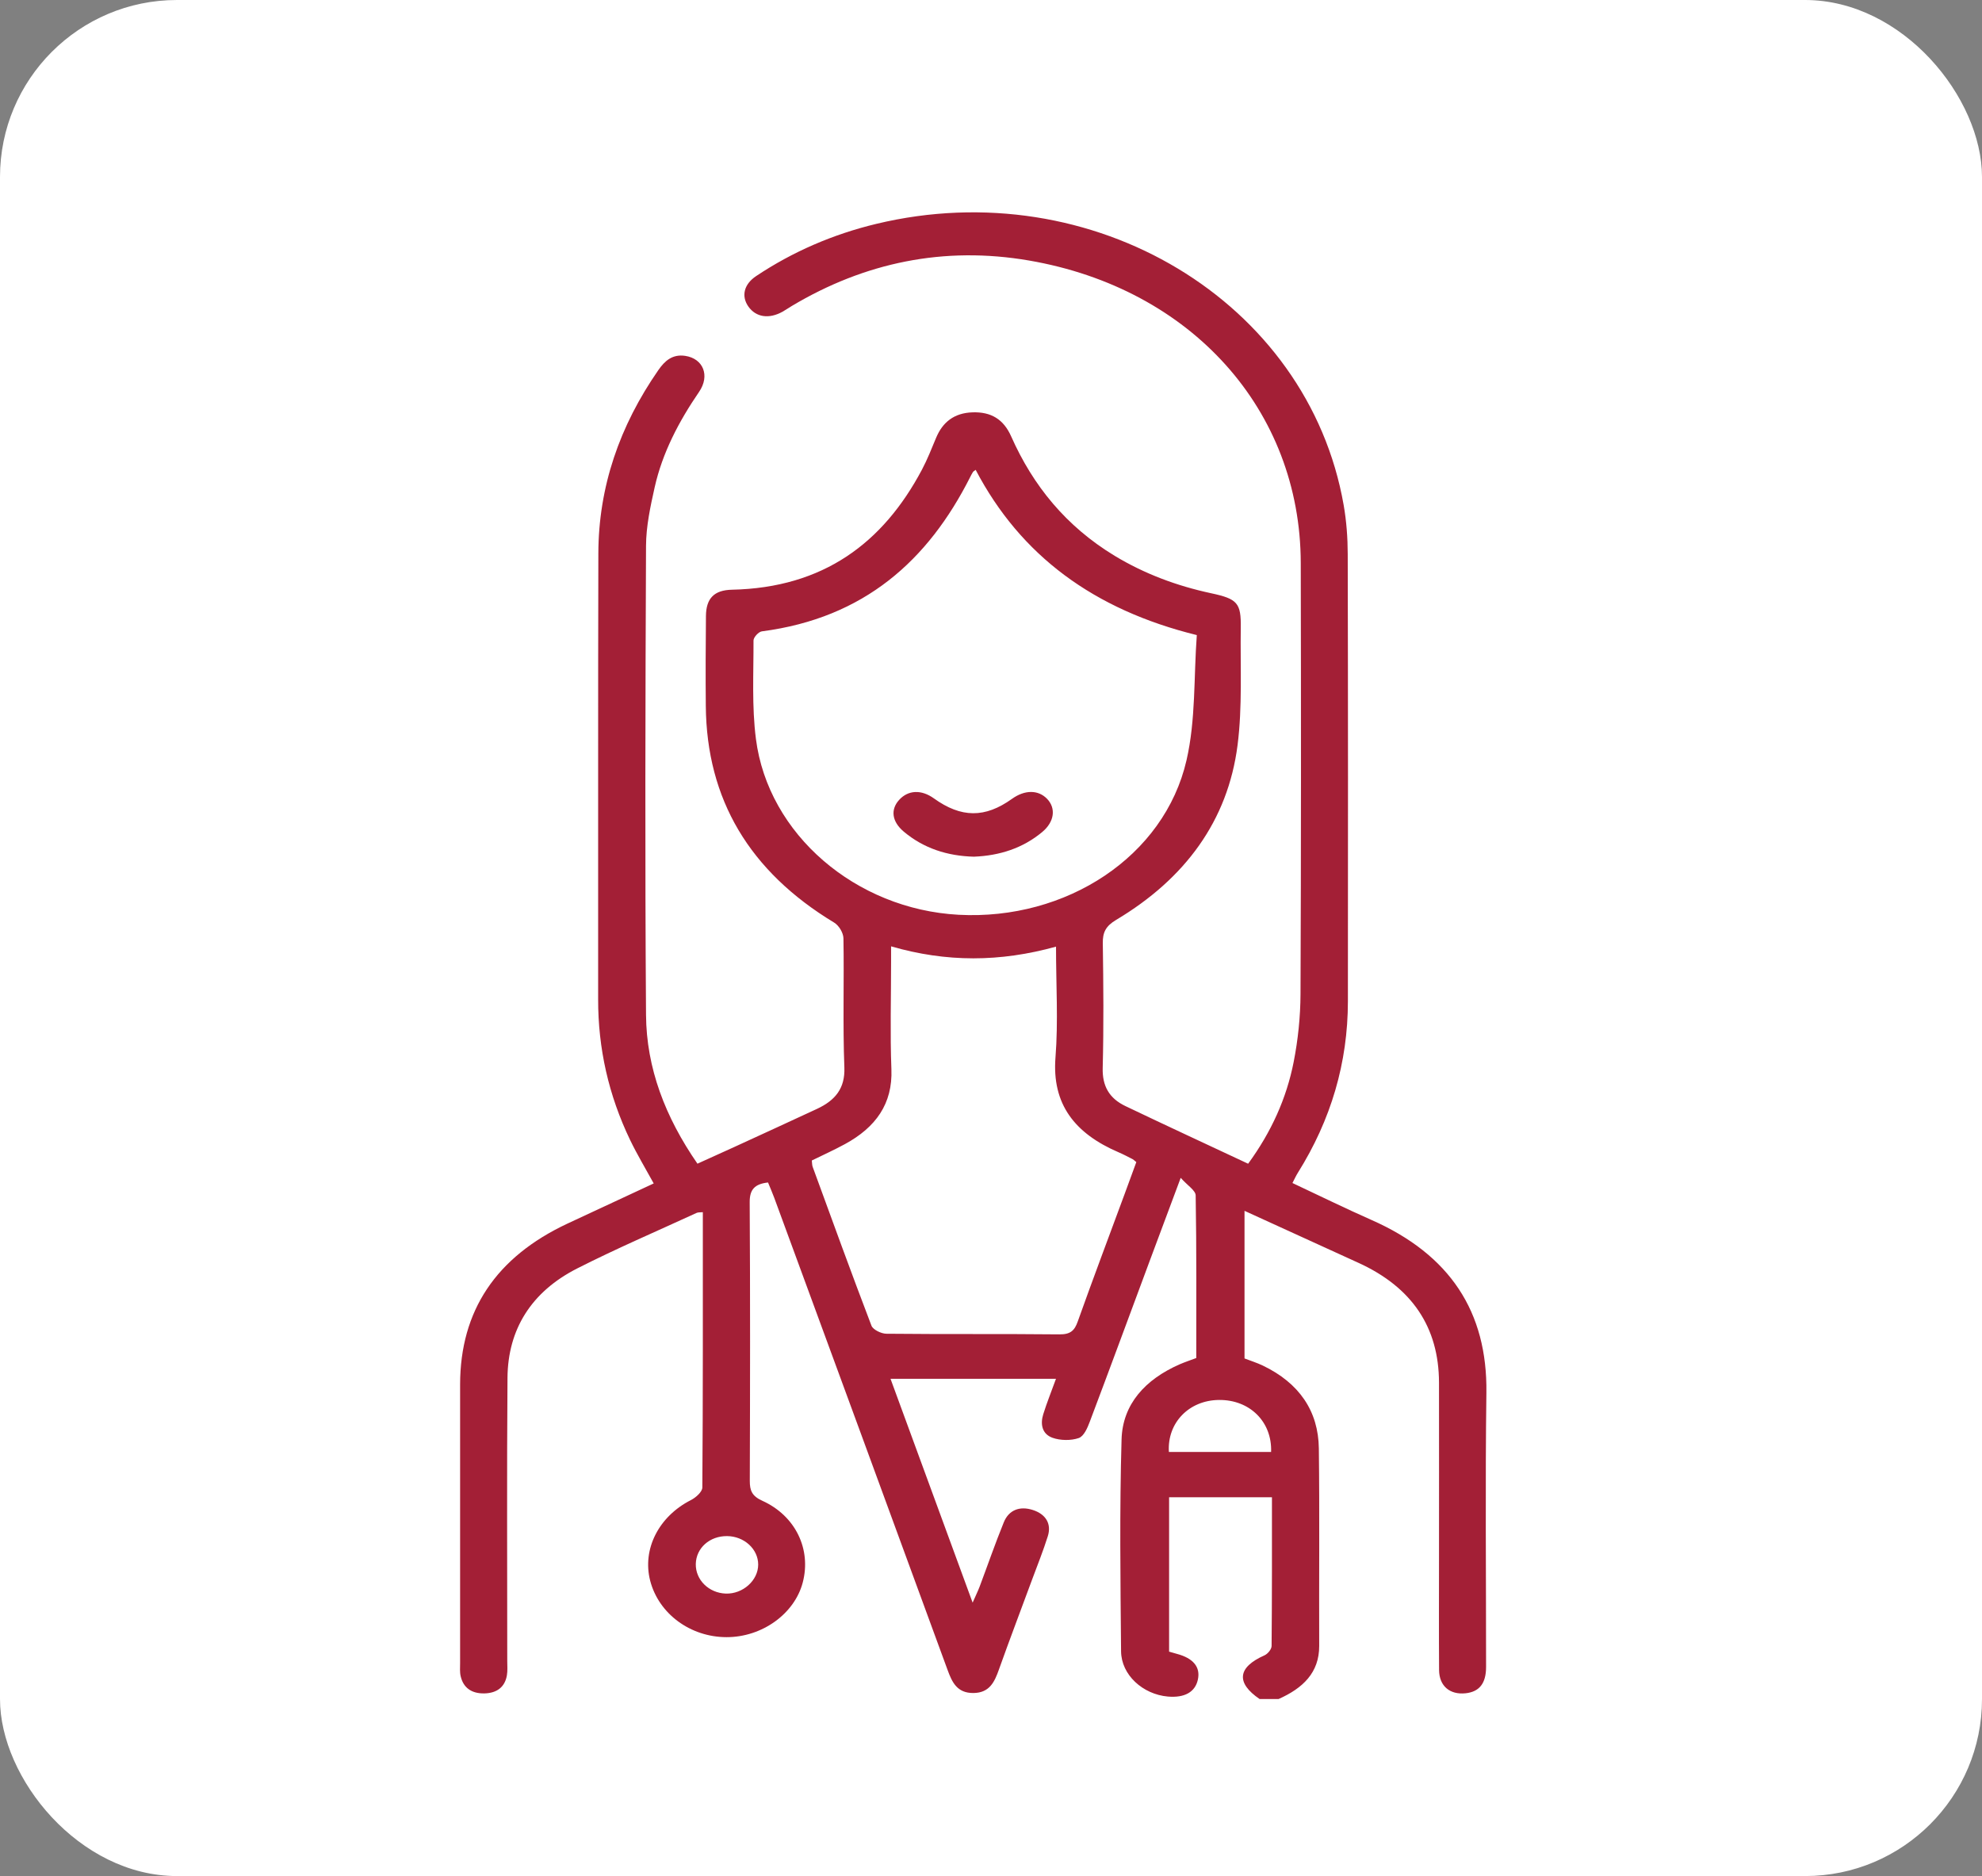 <?xml version="1.0"?>
<svg xmlns="http://www.w3.org/2000/svg" width="56" height="53" viewBox="0 0 56 53" fill="none">
<rect x="0" y="0" width="56" height="53" fill="#808080" stroke="none"/>
<rect width="56" height="53" rx="5" fill="white"/>
<g clip-path="url(#clip0_1_5)">
<path d="M35.591 48C34.914 47.54 34.967 47.102 35.726 46.765C35.821 46.723 35.928 46.591 35.928 46.499C35.941 45.107 35.938 43.717 35.938 42.299H33.032V46.66C33.113 46.683 33.182 46.705 33.252 46.723C33.717 46.846 33.922 47.098 33.845 47.45C33.769 47.802 33.471 47.97 32.997 47.929C32.29 47.867 31.681 47.318 31.675 46.65C31.657 44.655 31.631 42.657 31.689 40.663C31.718 39.668 32.359 38.968 33.333 38.542C33.479 38.479 33.632 38.428 33.8 38.365C33.8 36.832 33.809 35.301 33.783 33.772C33.781 33.63 33.551 33.491 33.36 33.275C33.035 34.145 32.757 34.888 32.48 35.632C31.918 37.142 31.362 38.654 30.792 40.162C30.727 40.335 30.627 40.574 30.479 40.626C30.26 40.702 29.959 40.697 29.739 40.619C29.436 40.511 29.391 40.226 29.476 39.954C29.577 39.63 29.705 39.313 29.836 38.952H25.161C25.926 41.038 26.685 43.106 27.481 45.276C27.574 45.064 27.631 44.948 27.677 44.828C27.905 44.222 28.116 43.61 28.36 43.01C28.503 42.655 28.813 42.54 29.181 42.658C29.547 42.775 29.717 43.048 29.604 43.403C29.476 43.809 29.317 44.206 29.168 44.606C28.854 45.459 28.529 46.309 28.224 47.165C28.102 47.508 27.964 47.825 27.503 47.829C27.041 47.833 26.899 47.522 26.773 47.177C25.144 42.729 23.51 38.284 21.875 33.837C21.823 33.696 21.762 33.558 21.7 33.406C21.327 33.448 21.18 33.601 21.182 33.962C21.198 36.587 21.194 39.212 21.185 41.837C21.185 42.108 21.245 42.265 21.539 42.398C22.48 42.824 22.927 43.771 22.681 44.707C22.448 45.594 21.529 46.253 20.527 46.251C19.505 46.249 18.614 45.591 18.371 44.659C18.139 43.761 18.616 42.837 19.524 42.377C19.664 42.305 19.844 42.143 19.844 42.022C19.863 39.439 19.858 36.855 19.858 34.245C19.784 34.253 19.726 34.245 19.683 34.265C18.557 34.783 17.414 35.273 16.313 35.832C15.011 36.492 14.35 37.556 14.339 38.922C14.318 41.588 14.333 44.254 14.332 46.919C14.332 47.056 14.345 47.196 14.322 47.329C14.266 47.659 14.042 47.833 13.682 47.84C13.322 47.846 13.091 47.68 13.016 47.355C12.988 47.236 13 47.109 13 46.986C13 44.361 12.998 41.737 13 39.111C13.003 37.025 14.018 35.512 16.034 34.567C16.837 34.191 17.641 33.819 18.47 33.433C18.236 33.006 18 32.614 17.804 32.207C17.195 30.941 16.897 29.614 16.9 28.228C16.903 24.032 16.895 19.834 16.906 15.637C16.91 13.758 17.504 12.034 18.603 10.453C18.784 10.193 18.999 10.001 19.357 10.053C19.869 10.128 20.066 10.611 19.753 11.069C19.179 11.907 18.717 12.79 18.498 13.763C18.376 14.309 18.255 14.869 18.253 15.422C18.234 19.838 18.222 24.254 18.253 28.67C18.263 30.174 18.797 31.561 19.706 32.875C20.062 32.714 20.401 32.562 20.741 32.406C21.523 32.047 22.305 31.689 23.085 31.326C23.601 31.085 23.879 30.746 23.857 30.158C23.81 28.943 23.852 27.724 23.831 26.508C23.828 26.356 23.706 26.147 23.568 26.064C21.175 24.618 19.965 22.581 19.942 19.944C19.934 19.096 19.938 18.249 19.946 17.401C19.951 16.904 20.177 16.671 20.68 16.66C23.269 16.605 24.952 15.334 26.047 13.272C26.203 12.979 26.323 12.669 26.451 12.364C26.634 11.928 26.957 11.666 27.478 11.649C27.998 11.632 28.354 11.84 28.571 12.331C29.188 13.722 30.123 14.871 31.494 15.702C32.333 16.209 33.246 16.551 34.221 16.76C34.965 16.919 35.068 17.036 35.057 17.739C35.041 18.845 35.106 19.961 34.966 21.054C34.692 23.187 33.483 24.826 31.535 25.988C31.24 26.164 31.154 26.343 31.159 26.646C31.176 27.822 31.186 28.997 31.156 30.173C31.143 30.674 31.335 31.027 31.797 31.247C32.938 31.793 34.088 32.324 35.265 32.876C35.921 31.979 36.35 31.027 36.552 30C36.675 29.372 36.742 28.726 36.745 28.087C36.762 24.026 36.761 19.966 36.752 15.905C36.743 11.591 33.671 8.151 29.076 7.36C26.669 6.946 24.427 7.417 22.372 8.644C22.285 8.695 22.202 8.755 22.114 8.804C21.726 9.021 21.356 8.964 21.142 8.656C20.941 8.365 21.017 8.031 21.365 7.799C22.396 7.112 23.53 6.62 24.761 6.324C30.874 4.855 36.957 8.511 37.964 14.267C38.044 14.724 38.078 15.192 38.079 15.656C38.089 19.867 38.088 24.078 38.084 28.288C38.083 30.02 37.608 31.636 36.668 33.135C36.618 33.215 36.58 33.301 36.517 33.421C37.273 33.775 38.001 34.134 38.744 34.462C40.974 35.444 42.026 37.065 41.997 39.341C41.963 41.925 41.989 44.509 41.988 47.093C41.988 47.557 41.798 47.794 41.411 47.836C40.964 47.884 40.663 47.631 40.66 47.178C40.653 46.139 40.658 45.1 40.658 44.061C40.658 42.393 40.661 40.725 40.658 39.056C40.653 37.5 39.9 36.368 38.382 35.676C37.323 35.194 36.266 34.71 35.163 34.207V38.377C35.331 38.442 35.514 38.499 35.681 38.579C36.706 39.071 37.25 39.861 37.263 40.92C37.286 42.78 37.266 44.639 37.273 46.499C37.275 47.257 36.808 47.695 36.125 47.999H35.592L35.591 48ZM27.566 13.274C27.527 13.304 27.501 13.317 27.489 13.337C27.459 13.384 27.434 13.433 27.409 13.483C26.225 15.825 24.426 17.458 21.527 17.836C21.433 17.848 21.29 18.004 21.29 18.093C21.293 19.021 21.24 19.956 21.358 20.874C21.703 23.571 24.178 25.686 27.084 25.843C30.129 26.006 32.899 24.195 33.524 21.478C33.788 20.333 33.727 19.126 33.815 17.942C30.905 17.225 28.837 15.696 27.567 13.274H27.566ZM29.841 26.742C28.255 27.183 26.739 27.188 25.177 26.735C25.177 26.911 25.177 27.044 25.177 27.176C25.177 28.187 25.147 29.199 25.186 30.208C25.224 31.183 24.743 31.849 23.873 32.322C23.569 32.487 23.252 32.631 22.937 32.785C22.947 32.857 22.943 32.913 22.961 32.963C23.509 34.462 24.053 35.962 24.623 37.453C24.666 37.564 24.898 37.678 25.044 37.679C26.673 37.696 28.302 37.68 29.931 37.697C30.247 37.7 30.36 37.59 30.451 37.333C30.88 36.129 31.333 34.931 31.776 33.73C31.889 33.424 32 33.12 32.106 32.83C32.045 32.782 32.026 32.76 32.001 32.747C31.872 32.681 31.744 32.613 31.609 32.555C30.37 32.024 29.717 31.197 29.822 29.871C29.902 28.854 29.837 27.827 29.837 26.739L29.841 26.742ZM33.026 41.019H35.914C35.945 40.163 35.307 39.54 34.44 39.55C33.596 39.558 32.975 40.193 33.026 41.019ZM19.659 44.184C19.651 44.632 20.025 45.002 20.505 45.02C20.988 45.037 21.423 44.648 21.422 44.2C21.422 43.761 21.025 43.4 20.543 43.396C20.05 43.392 19.669 43.733 19.659 44.184Z" fill="#A31F36"/>
<path d="M27.515 24.202C26.762 24.182 26.094 23.964 25.535 23.494C25.199 23.211 25.154 22.871 25.407 22.595C25.662 22.317 26.032 22.301 26.385 22.554C27.159 23.11 27.831 23.114 28.593 22.568C28.953 22.31 29.331 22.309 29.582 22.565C29.842 22.832 29.792 23.216 29.451 23.502C28.902 23.961 28.247 24.173 27.516 24.202H27.515Z" fill="#A31F36"/>
</g>
<defs>
<clipPath id="clip0_1_5">
<rect width="29" height="42" fill="white" transform="translate(13 6)"/>
</clipPath>
</defs>
</svg>
